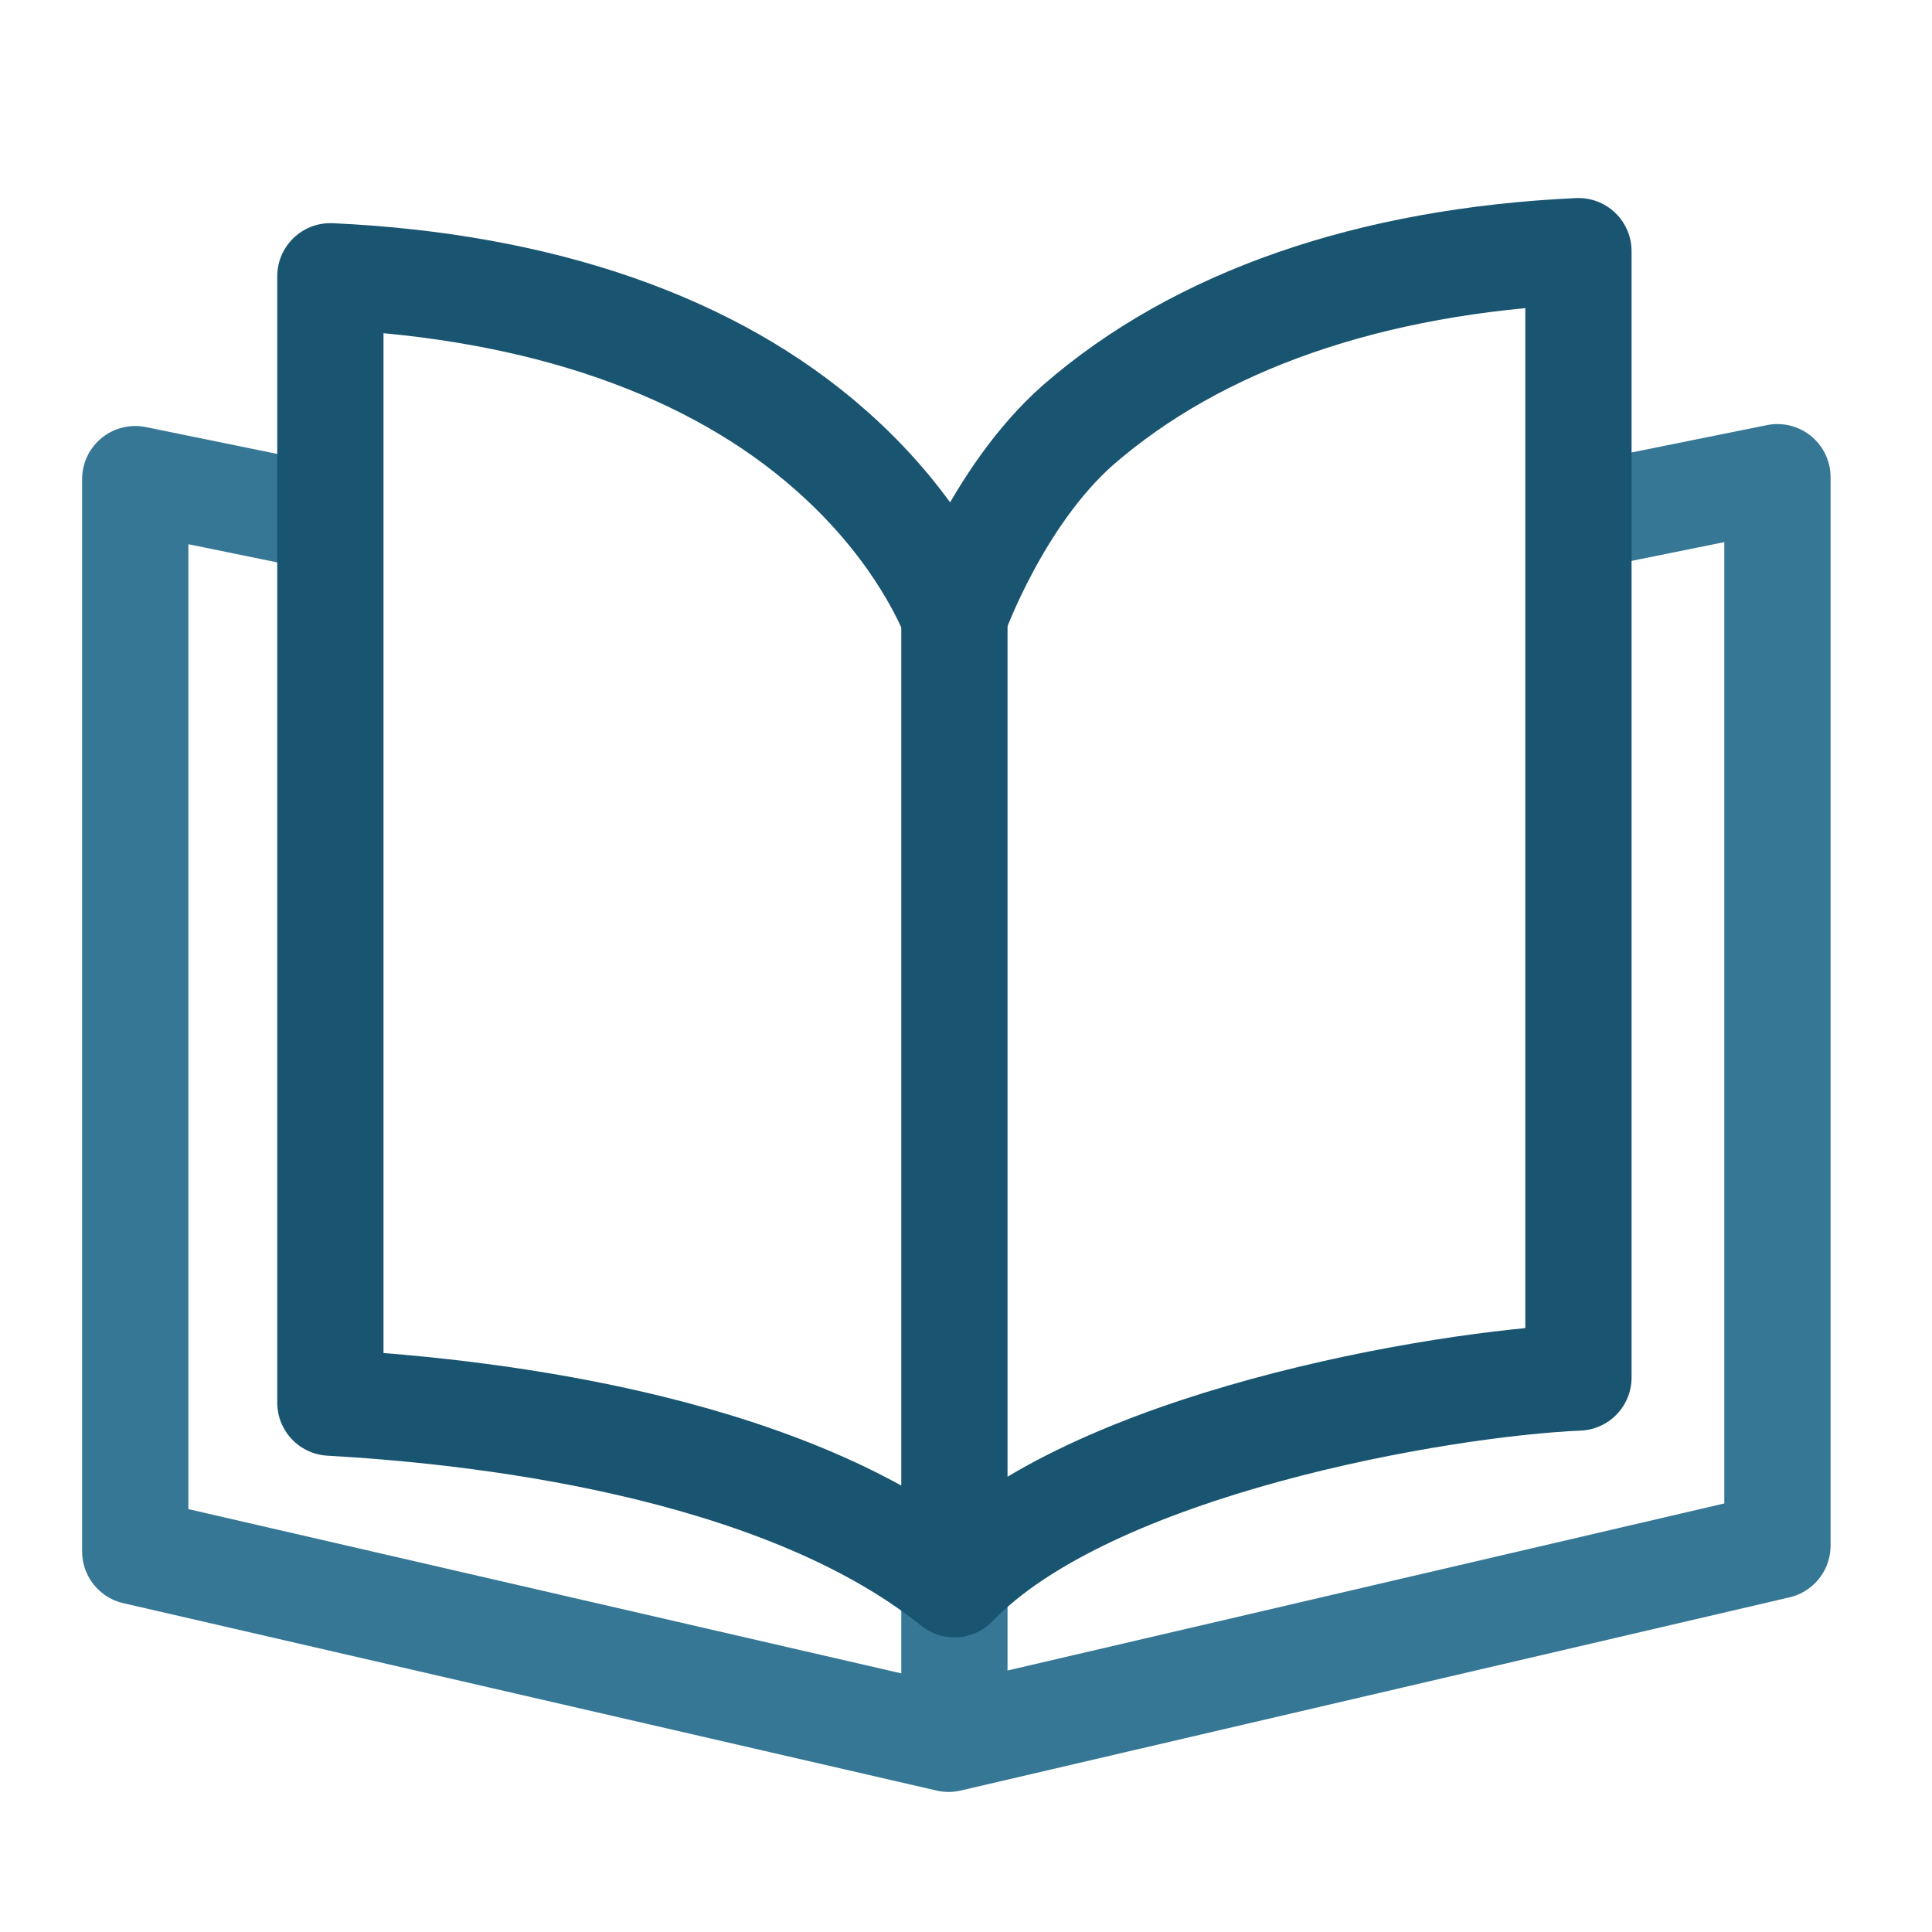 <?xml version="1.0" encoding="utf-8"?>
<!-- Generator: Adobe Illustrator 27.1.0, SVG Export Plug-In . SVG Version: 6.00 Build 0)  -->
<svg xmlns="http://www.w3.org/2000/svg" xmlns:xlink="http://www.w3.org/1999/xlink" version="1.1" id="Laag_1" x="0px" y="0px" viewBox="0 0 100 100" style="enable-background:new 0 0 100 100;" xml:space="preserve" width="100" height="100">
<style type="text/css">
	.st0{fill:none;stroke:#357795;stroke-width:5.5;stroke-linecap:round;stroke-linejoin:round;}
	.st1{fill:none;stroke:#195570;stroke-width:5.5;stroke-linecap:round;stroke-linejoin:round;}
</style>
<polyline id="Stroke-1" class="st0" points="82.1,26.7 92,24.7 92,80 49.1,90 7,80.3 7,24.8 16.3,26.7 "/>
<line id="Stroke-5" class="st0" x1="49.4" y1="82" x2="49.4" y2="89.1"/>
<line id="Stroke-5_00000026126488339135425730000001591935365665381019_" class="st1" x1="49.4" y1="31.6" x2="49.4" y2="79.1"/>
<path id="Stroke-7_00000024699010622177119220000008080164599931446709_" class="st1" d="M49.4,82c7-7.3,25.2-10.4,32.3-10.7V13  c-10.8,0.5-19.7,3.6-25.9,9c-4.2,3.7-6.4,9.9-6.4,9.9c-0.5-1.2-2.2-4.9-6.4-8.6c-6.1-5.4-15-8.5-25.9-9v58.3  C24.2,73,40.2,74.6,49.4,82"/>
</svg>
